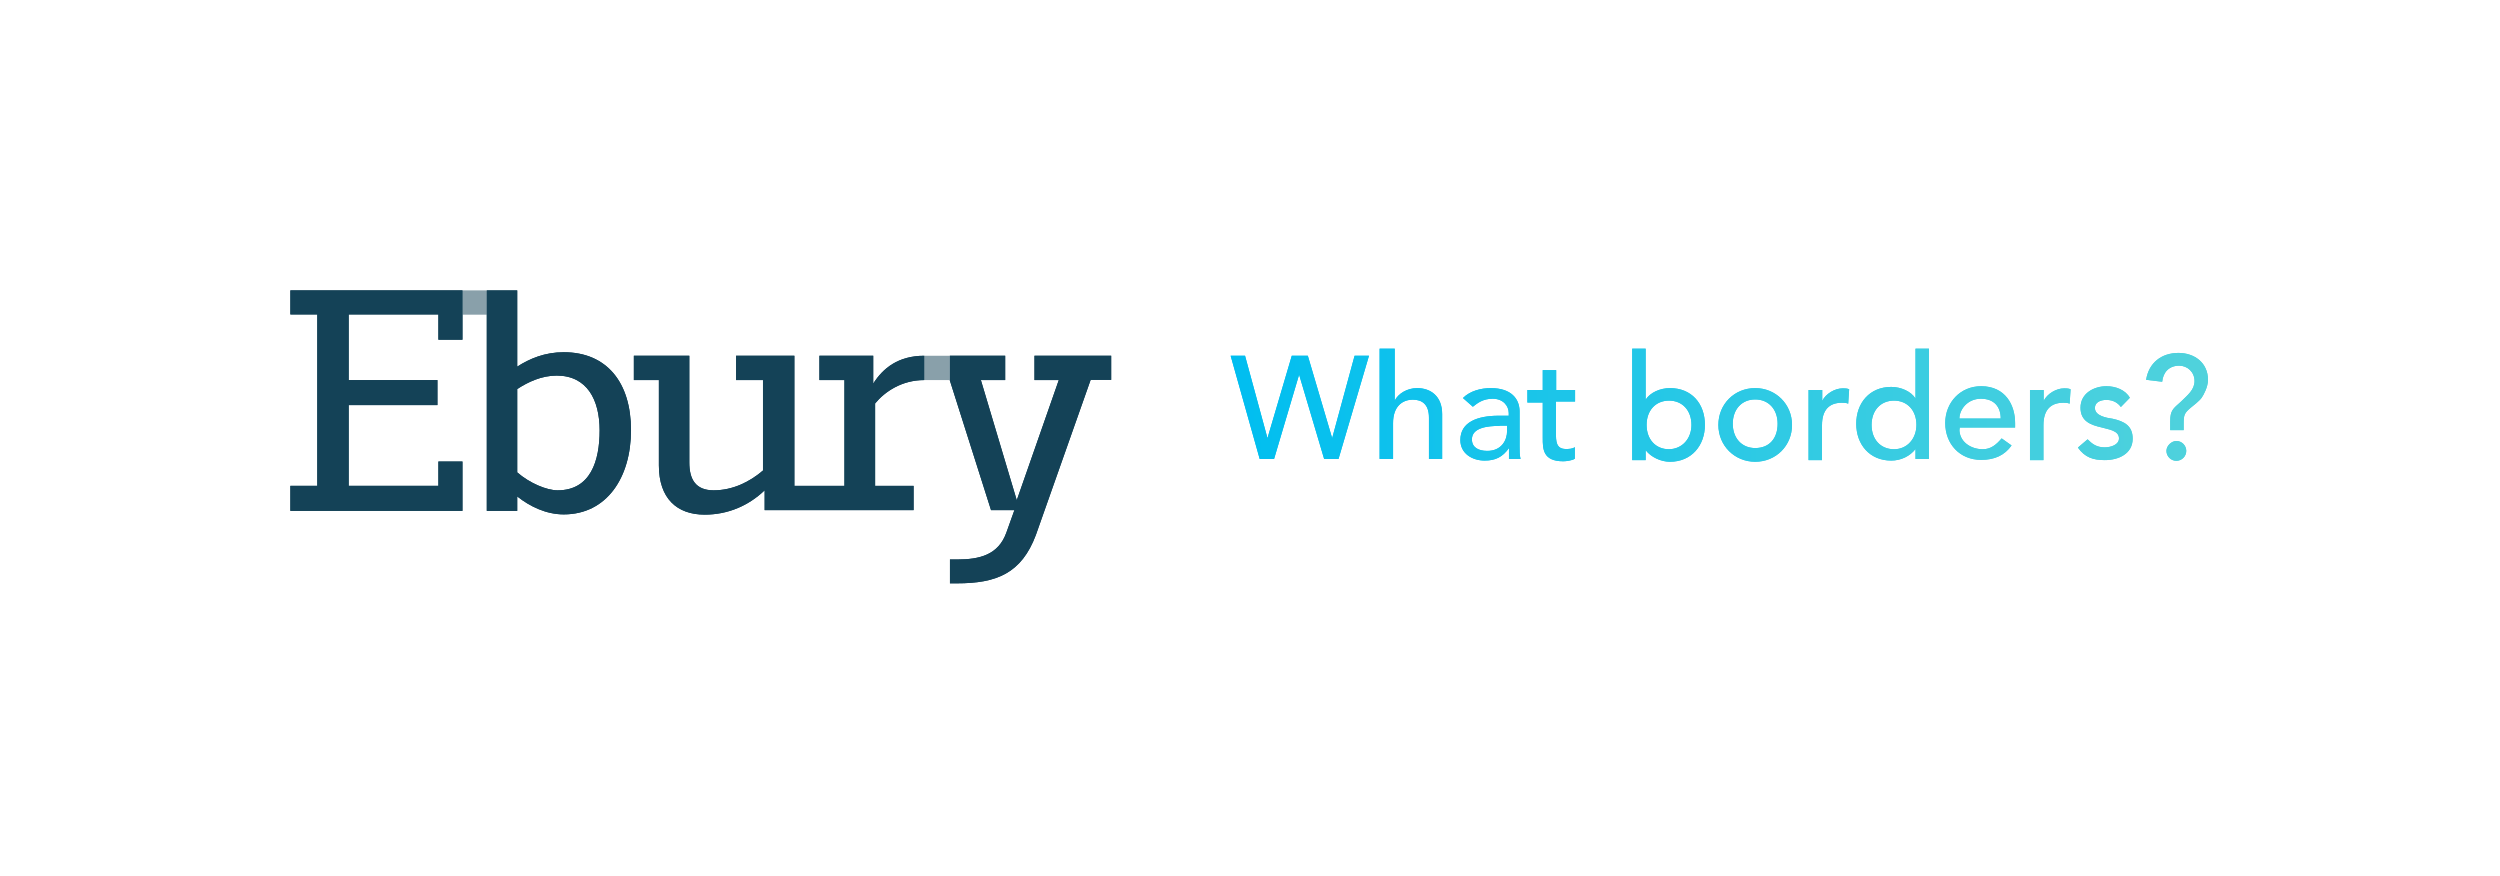 <svg width="1059" height="371" viewBox="0 0 1059 371" fill="none" xmlns="http://www.w3.org/2000/svg">
<path d="M391.5 161V150.7C380.5 150.7 374 156 369.9 162.5V150.7H347.1V161H357.7V205.8H347.1H336.5V150.7H311.8V161H323.2V199.3C317.5 204.2 310.3 207.7 302.3 207.7C294.7 207.7 292 203.1 292 195.9V150.7H268.5V161H279.1V197.1C279.1 211.1 286.7 218 298.5 218C308.4 218 317.1 214.2 323.9 207.7V216.1H347.1H387V205.8H370.7V170.9C374.8 165.9 382 161 391.5 161Z" fill="#144257"/>
<path d="M123 123V133.2H134.4V205.8H123V216.4H195.9V195.5H185.7V205.8H147.7V171.6H185.3V161H147.7V133.2H185.7V143.9H195.9V123H123Z" fill="#144257"/>
<path d="M238.799 149.2C230.799 149.2 224.399 151.9 219.099 155.3V123H206.199V216.4H219.099V210.3C224.399 214.5 231.299 217.9 238.799 217.9C256.999 217.9 267.299 202.3 267.299 182.2C267.299 162.1 257.099 149.2 238.799 149.2ZM236.199 207.7C231.599 207.7 224.399 204.7 219.099 200.1V164.8C223.699 161.8 229.399 159.1 235.799 159.1C248.699 159.1 253.999 169.4 253.999 182.3C253.999 195.2 250.199 207.7 236.199 207.7Z" fill="#144257"/>
<path opacity="0.5" d="M206.2 123H195.9V133.3H206.2V123Z" fill="#144257"/>
<path opacity="0.5" d="M402.1 150.7H391.5V161H402.1V150.7Z" fill="#144257"/>
<path d="M438.201 150.7V161H448.501L430.701 211.9L415.501 161H425.801V150.7H402.301V161L419.801 216.1H429.701L426.301 225.6C422.901 235.1 414.901 237 405.401 237H402.401V247.1H405.401C422.101 247.1 432.701 242.9 438.801 226.6L462.001 160.9H470.701V150.7H438.201Z" fill="#144257"/>
<path d="M521.301 150.7H527.401L536.901 185.6L547.201 150.7H554.001L564.301 185.6L573.801 150.7H579.901L567.001 194.4H560.901L550.301 158.7L539.701 194.4H533.601L521.301 150.7ZM585.101 147.7H590.801V169.7C592.301 166.7 596.101 164.4 600.301 164.4C606.001 164.4 610.901 167.8 610.901 175.4V194.4H605.301V176.9C605.301 171.2 602.301 169.3 598.501 169.3C593.901 169.3 590.101 172.3 590.101 179.2V194.4H584.401V147.7H585.101ZM619.701 168.6C622.701 165.6 627.301 164.4 631.501 164.4C640.201 164.4 643.701 169 643.701 174.3V189.1C643.701 191 643.701 192.9 644.101 194.4H639.201C639.201 192.9 639.201 191.4 639.201 189.8C636.501 193.6 633.501 195.1 628.901 195.1C623.601 195.1 618.601 192.1 618.601 186.4C618.601 178.8 625.801 176.1 634.901 176.1H639.101V175C639.101 172 636.801 168.9 632.301 168.9C628.101 168.9 625.801 170.8 623.901 172.3L619.701 168.6ZM635.301 180.4C630.001 180.4 623.501 181.2 623.501 186.1C623.501 189.5 626.201 191 630.001 191C636.101 191 638.401 186.4 638.401 182.6V180.3H635.301V180.4ZM667.101 170.1H659.101V183.4C659.101 186.8 659.101 190.2 663.301 190.2C664.401 190.2 666.001 190.2 667.101 189.4V194.3C666.001 195.1 663.301 195.4 662.201 195.4C653.501 195.4 653.501 190.1 653.501 185.5V170.5H647.001V165.2H653.501V156.8H659.201V165.2H667.201V170.1H667.101ZM691.401 147.7H697.101V169.3C699.001 166.3 703.201 164.4 707.401 164.4C716.501 164.4 722.201 170.9 722.201 180C722.201 188.7 716.501 195.6 707.401 195.6C703.601 195.6 699.401 193.7 697.101 190.7V194.9H691.401V147.7ZM716.501 180C716.501 173.9 712.701 169.7 707.001 169.7C701.301 169.7 697.501 173.9 697.501 180C697.501 186.1 701.301 190.3 707.001 190.3C712.701 190.2 716.501 185.7 716.501 180ZM743.501 164.4C752.201 164.4 759.101 171.2 759.101 180C759.101 188.8 752.301 195.6 743.501 195.6C734.801 195.6 727.901 188.8 727.901 180C727.901 171.2 734.701 164.4 743.501 164.4ZM743.501 189.8C749.601 189.8 753.001 185.6 753.001 179.5C753.001 173.4 749.201 169.2 743.501 169.2C737.801 169.2 734.001 173.4 734.001 179.5C734.001 185.6 737.801 189.8 743.501 189.8ZM766.201 165.2H771.901V169.8C773.401 166.8 777.201 164.5 780.601 164.5C781.401 164.5 782.501 164.5 783.301 164.9L782.901 171C782.101 170.6 781.001 170.6 780.201 170.6C774.901 170.6 771.801 173.6 771.801 180.1V194.9H766.101V165.2H766.201ZM817.101 194.4H811.401V190.2C809.101 193.2 805.301 195.1 801.101 195.1C792.001 195.1 786.301 188.3 786.301 179.5C786.301 170.7 792.001 163.9 801.101 163.9C805.301 163.9 809.501 165.8 811.401 168.8V147.7H817.101V194.4ZM811.801 180C811.801 173.9 808.001 169.7 802.301 169.7C796.601 169.7 792.801 173.9 792.801 180C792.801 186.1 796.601 190.3 802.301 190.3C808.001 190.3 811.801 185.7 811.801 180ZM830.001 181.9C830.001 187.2 834.901 190.3 839.901 190.3C843.301 190.3 845.601 188.4 847.901 185.7L852.101 188.7C849.101 192.9 844.901 194.8 839.201 194.8C830.101 194.8 824.001 188 824.001 179.2C824.001 170.4 830.501 163.6 839.201 163.6C849.501 163.6 853.601 171.6 853.601 179.2V181.1H830.101V181.9H830.001ZM847.501 177.3C847.501 172.4 844.801 168.9 839.101 168.9C833.401 168.9 830.001 173.5 830.001 177.3H847.501ZM860.001 165.2H865.701V169.8C867.201 166.8 871.001 164.5 874.401 164.5C875.201 164.5 876.301 164.5 877.101 164.9L876.701 171C875.901 170.6 874.801 170.6 874.001 170.6C868.701 170.6 865.601 173.6 865.601 180.1V194.9H859.901V165.2H860.001ZM898.401 172.4C897.301 170.9 895.401 169.4 892.301 169.4C889.601 169.4 887.401 170.5 887.401 172.8C887.401 176.2 892.301 177 895.001 177.4C899.901 178.5 903.401 180.4 903.401 185.8C903.401 192.3 897.301 194.9 891.601 194.9C886.701 194.9 883.201 193.8 880.201 189.6L884.301 186.1C886.201 188 888.101 189.5 891.501 189.5C894.201 189.5 897.601 188.4 897.601 185.7C897.601 182.3 893.001 181.9 890.401 181.1C885.501 180 881.301 178.4 881.301 172.7C881.301 166.6 887.001 163.6 892.301 163.6C896.101 163.6 900.301 165.1 902.201 168.5L898.401 172.4ZM919.301 182.3V178.5C919.301 173.9 920.401 173.2 923.901 170.1C926.601 167.4 929.601 165.2 929.601 161.4C929.601 157.6 926.601 154.9 923.101 154.9C918.901 154.9 916.301 157.6 915.901 161.7L909.101 160.9C910.201 153.7 915.601 149.5 922.801 149.5C929.601 149.5 935.301 153.7 935.301 160.9C935.301 163.9 933.501 167.2 932.601 168.5C931.801 169.7 928.801 172.1 928.001 172.7C925.301 175 925.001 175.7 925.001 179.5V182.2H919.301V182.3ZM921.901 186.8C924.201 186.8 926.101 188.7 926.101 191C926.101 193.3 924.201 195.2 921.901 195.2C919.601 195.2 917.701 193.3 917.701 191C917.701 188.7 920.001 186.8 921.901 186.8Z" fill="url(#paint0_linear_1278_70)"/>
<path d="M391.5 161V150.7C380.5 150.7 374 156 369.9 162.5V150.7H347.1V161H357.7V205.8H347.1H336.5V150.7H311.8V161H323.2V199.3C317.5 204.2 310.3 207.7 302.3 207.7C294.7 207.7 292 203.1 292 195.9V150.7H268.5V161H279.1V197.1C279.1 211.1 286.7 218 298.5 218C308.4 218 317.1 214.2 323.9 207.7V216.1H347.1H387V205.8H370.7V170.9C374.8 165.9 382 161 391.5 161Z" fill="#144257"/>
<path d="M123 123V133.2H134.4V205.8H123V216.4H195.9V195.5H185.7V205.8H147.7V171.6H185.3V161H147.7V133.2H185.7V143.9H195.9V123H123Z" fill="#144257"/>
<path d="M238.799 149.2C230.799 149.2 224.399 151.9 219.099 155.3V123H206.199V216.4H219.099V210.3C224.399 214.5 231.299 217.9 238.799 217.9C256.999 217.9 267.299 202.3 267.299 182.2C267.299 162.1 257.099 149.2 238.799 149.2ZM236.199 207.7C231.599 207.7 224.399 204.7 219.099 200.1V164.8C223.699 161.8 229.399 159.1 235.799 159.1C248.699 159.1 253.999 169.4 253.999 182.3C253.999 195.2 250.199 207.7 236.199 207.7Z" fill="#144257"/>
<path d="M438.201 150.7V161H448.501L430.701 211.9L415.501 161H425.801V150.7H402.301V161L419.801 216.1H429.701L426.301 225.6C422.901 235.1 414.901 237 405.401 237H402.401V247.1H405.401C422.101 247.1 432.701 242.9 438.801 226.6L462.001 160.9H470.701V150.7H438.201Z" fill="#144257"/>
<path d="M521.301 150.7H527.401L536.901 185.6L547.201 150.7H554.001L564.301 185.6L573.801 150.7H579.901L567.001 194.4H560.901L550.301 158.7L539.701 194.4H533.601L521.301 150.7ZM585.101 147.7H590.801V169.7C592.301 166.7 596.101 164.4 600.301 164.4C606.001 164.4 610.901 167.8 610.901 175.4V194.4H605.301V176.9C605.301 171.2 602.301 169.3 598.501 169.3C593.901 169.3 590.101 172.3 590.101 179.2V194.4H584.401V147.7H585.101ZM619.701 168.6C622.701 165.6 627.301 164.4 631.501 164.4C640.201 164.4 643.701 169 643.701 174.3V189.1C643.701 191 643.701 192.9 644.101 194.4H639.201C639.201 192.9 639.201 191.4 639.201 189.8C636.501 193.6 633.501 195.1 628.901 195.1C623.601 195.1 618.601 192.1 618.601 186.4C618.601 178.8 625.801 176.1 634.901 176.1H639.101V175C639.101 172 636.801 168.9 632.301 168.9C628.101 168.9 625.801 170.8 623.901 172.3L619.701 168.6ZM635.301 180.4C630.001 180.4 623.501 181.2 623.501 186.1C623.501 189.5 626.201 191 630.001 191C636.101 191 638.401 186.4 638.401 182.6V180.3H635.301V180.4ZM667.101 170.1H659.101V183.4C659.101 186.8 659.101 190.2 663.301 190.2C664.401 190.2 666.001 190.2 667.101 189.4V194.3C666.001 195.1 663.301 195.4 662.201 195.4C653.501 195.4 653.501 190.1 653.501 185.5V170.5H647.001V165.2H653.501V156.8H659.201V165.2H667.201V170.1H667.101ZM691.401 147.7H697.101V169.3C699.001 166.3 703.201 164.4 707.401 164.4C716.501 164.4 722.201 170.9 722.201 180C722.201 188.7 716.501 195.6 707.401 195.6C703.601 195.6 699.401 193.7 697.101 190.7V194.9H691.401V147.7ZM716.501 180C716.501 173.9 712.701 169.7 707.001 169.7C701.301 169.7 697.501 173.9 697.501 180C697.501 186.1 701.301 190.3 707.001 190.3C712.701 190.2 716.501 185.7 716.501 180ZM743.501 164.4C752.201 164.4 759.101 171.2 759.101 180C759.101 188.8 752.301 195.6 743.501 195.6C734.801 195.6 727.901 188.8 727.901 180C727.901 171.2 734.701 164.4 743.501 164.4ZM743.501 189.8C749.601 189.8 753.001 185.6 753.001 179.5C753.001 173.4 749.201 169.2 743.501 169.2C737.801 169.2 734.001 173.4 734.001 179.5C734.001 185.6 737.801 189.8 743.501 189.8ZM766.201 165.2H771.901V169.8C773.401 166.8 777.201 164.5 780.601 164.5C781.401 164.5 782.501 164.5 783.301 164.9L782.901 171C782.101 170.6 781.001 170.6 780.201 170.6C774.901 170.6 771.801 173.6 771.801 180.1V194.9H766.101V165.2H766.201ZM817.101 194.4H811.401V190.2C809.101 193.2 805.301 195.1 801.101 195.1C792.001 195.1 786.301 188.3 786.301 179.5C786.301 170.7 792.001 163.9 801.101 163.9C805.301 163.9 809.501 165.8 811.401 168.8V147.7H817.101V194.4ZM811.801 180C811.801 173.9 808.001 169.7 802.301 169.7C796.601 169.7 792.801 173.9 792.801 180C792.801 186.1 796.601 190.3 802.301 190.3C808.001 190.3 811.801 185.7 811.801 180ZM830.001 181.9C830.001 187.2 834.901 190.3 839.901 190.3C843.301 190.3 845.601 188.4 847.901 185.7L852.101 188.7C849.101 192.9 844.901 194.8 839.201 194.8C830.101 194.8 824.001 188 824.001 179.2C824.001 170.4 830.501 163.6 839.201 163.6C849.501 163.6 853.601 171.6 853.601 179.2V181.1H830.101V181.9H830.001ZM847.501 177.3C847.501 172.4 844.801 168.9 839.101 168.9C833.401 168.9 830.001 173.5 830.001 177.3H847.501ZM860.001 165.2H865.701V169.8C867.201 166.8 871.001 164.5 874.401 164.5C875.201 164.5 876.301 164.5 877.101 164.9L876.701 171C875.901 170.6 874.801 170.6 874.001 170.6C868.701 170.6 865.601 173.6 865.601 180.1V194.9H859.901V165.2H860.001ZM898.401 172.4C897.301 170.9 895.401 169.4 892.301 169.4C889.601 169.4 887.401 170.5 887.401 172.8C887.401 176.2 892.301 177 895.001 177.4C899.901 178.5 903.401 180.4 903.401 185.8C903.401 192.3 897.301 194.9 891.601 194.9C886.701 194.9 883.201 193.8 880.201 189.6L884.301 186.1C886.201 188 888.101 189.5 891.501 189.5C894.201 189.5 897.601 188.4 897.601 185.7C897.601 182.3 893.001 181.9 890.401 181.1C885.501 180 881.301 178.4 881.301 172.7C881.301 166.6 887.001 163.6 892.301 163.6C896.101 163.6 900.301 165.1 902.201 168.5L898.401 172.4ZM919.301 182.3V178.5C919.301 173.9 920.401 173.2 923.901 170.1C926.601 167.4 929.601 165.2 929.601 161.4C929.601 157.6 926.601 154.9 923.101 154.9C918.901 154.9 916.301 157.6 915.901 161.7L909.101 160.9C910.201 153.7 915.601 149.5 922.801 149.5C929.601 149.5 935.301 153.7 935.301 160.9C935.301 163.9 933.501 167.2 932.601 168.5C931.801 169.7 928.801 172.1 928.001 172.7C925.301 175 925.001 175.7 925.001 179.5V182.2H919.301V182.3ZM921.901 186.8C924.201 186.8 926.101 188.7 926.101 191C926.101 193.3 924.201 195.2 921.901 195.2C919.601 195.2 917.701 193.3 917.701 191C917.701 188.7 920.001 186.8 921.901 186.8Z" fill="url(#paint1_linear_1278_70)"/>
<defs>
<linearGradient id="paint0_linear_1278_70" x1="521.342" y1="171.622" x2="935.212" y2="171.622" gradientUnits="userSpaceOnUse">
<stop offset="0.001" stop-color="#00BEF0"/>
<stop offset="0.602" stop-color="#33CBE3"/>
<stop offset="1" stop-color="#50D2DC"/>
</linearGradient>
<linearGradient id="paint1_linear_1278_70" x1="521.342" y1="171.622" x2="935.212" y2="171.622" gradientUnits="userSpaceOnUse">
<stop offset="0.001" stop-color="#00BEF0"/>
<stop offset="0.602" stop-color="#33CBE3"/>
<stop offset="1" stop-color="#50D2DC"/>
</linearGradient>
</defs>
</svg>
